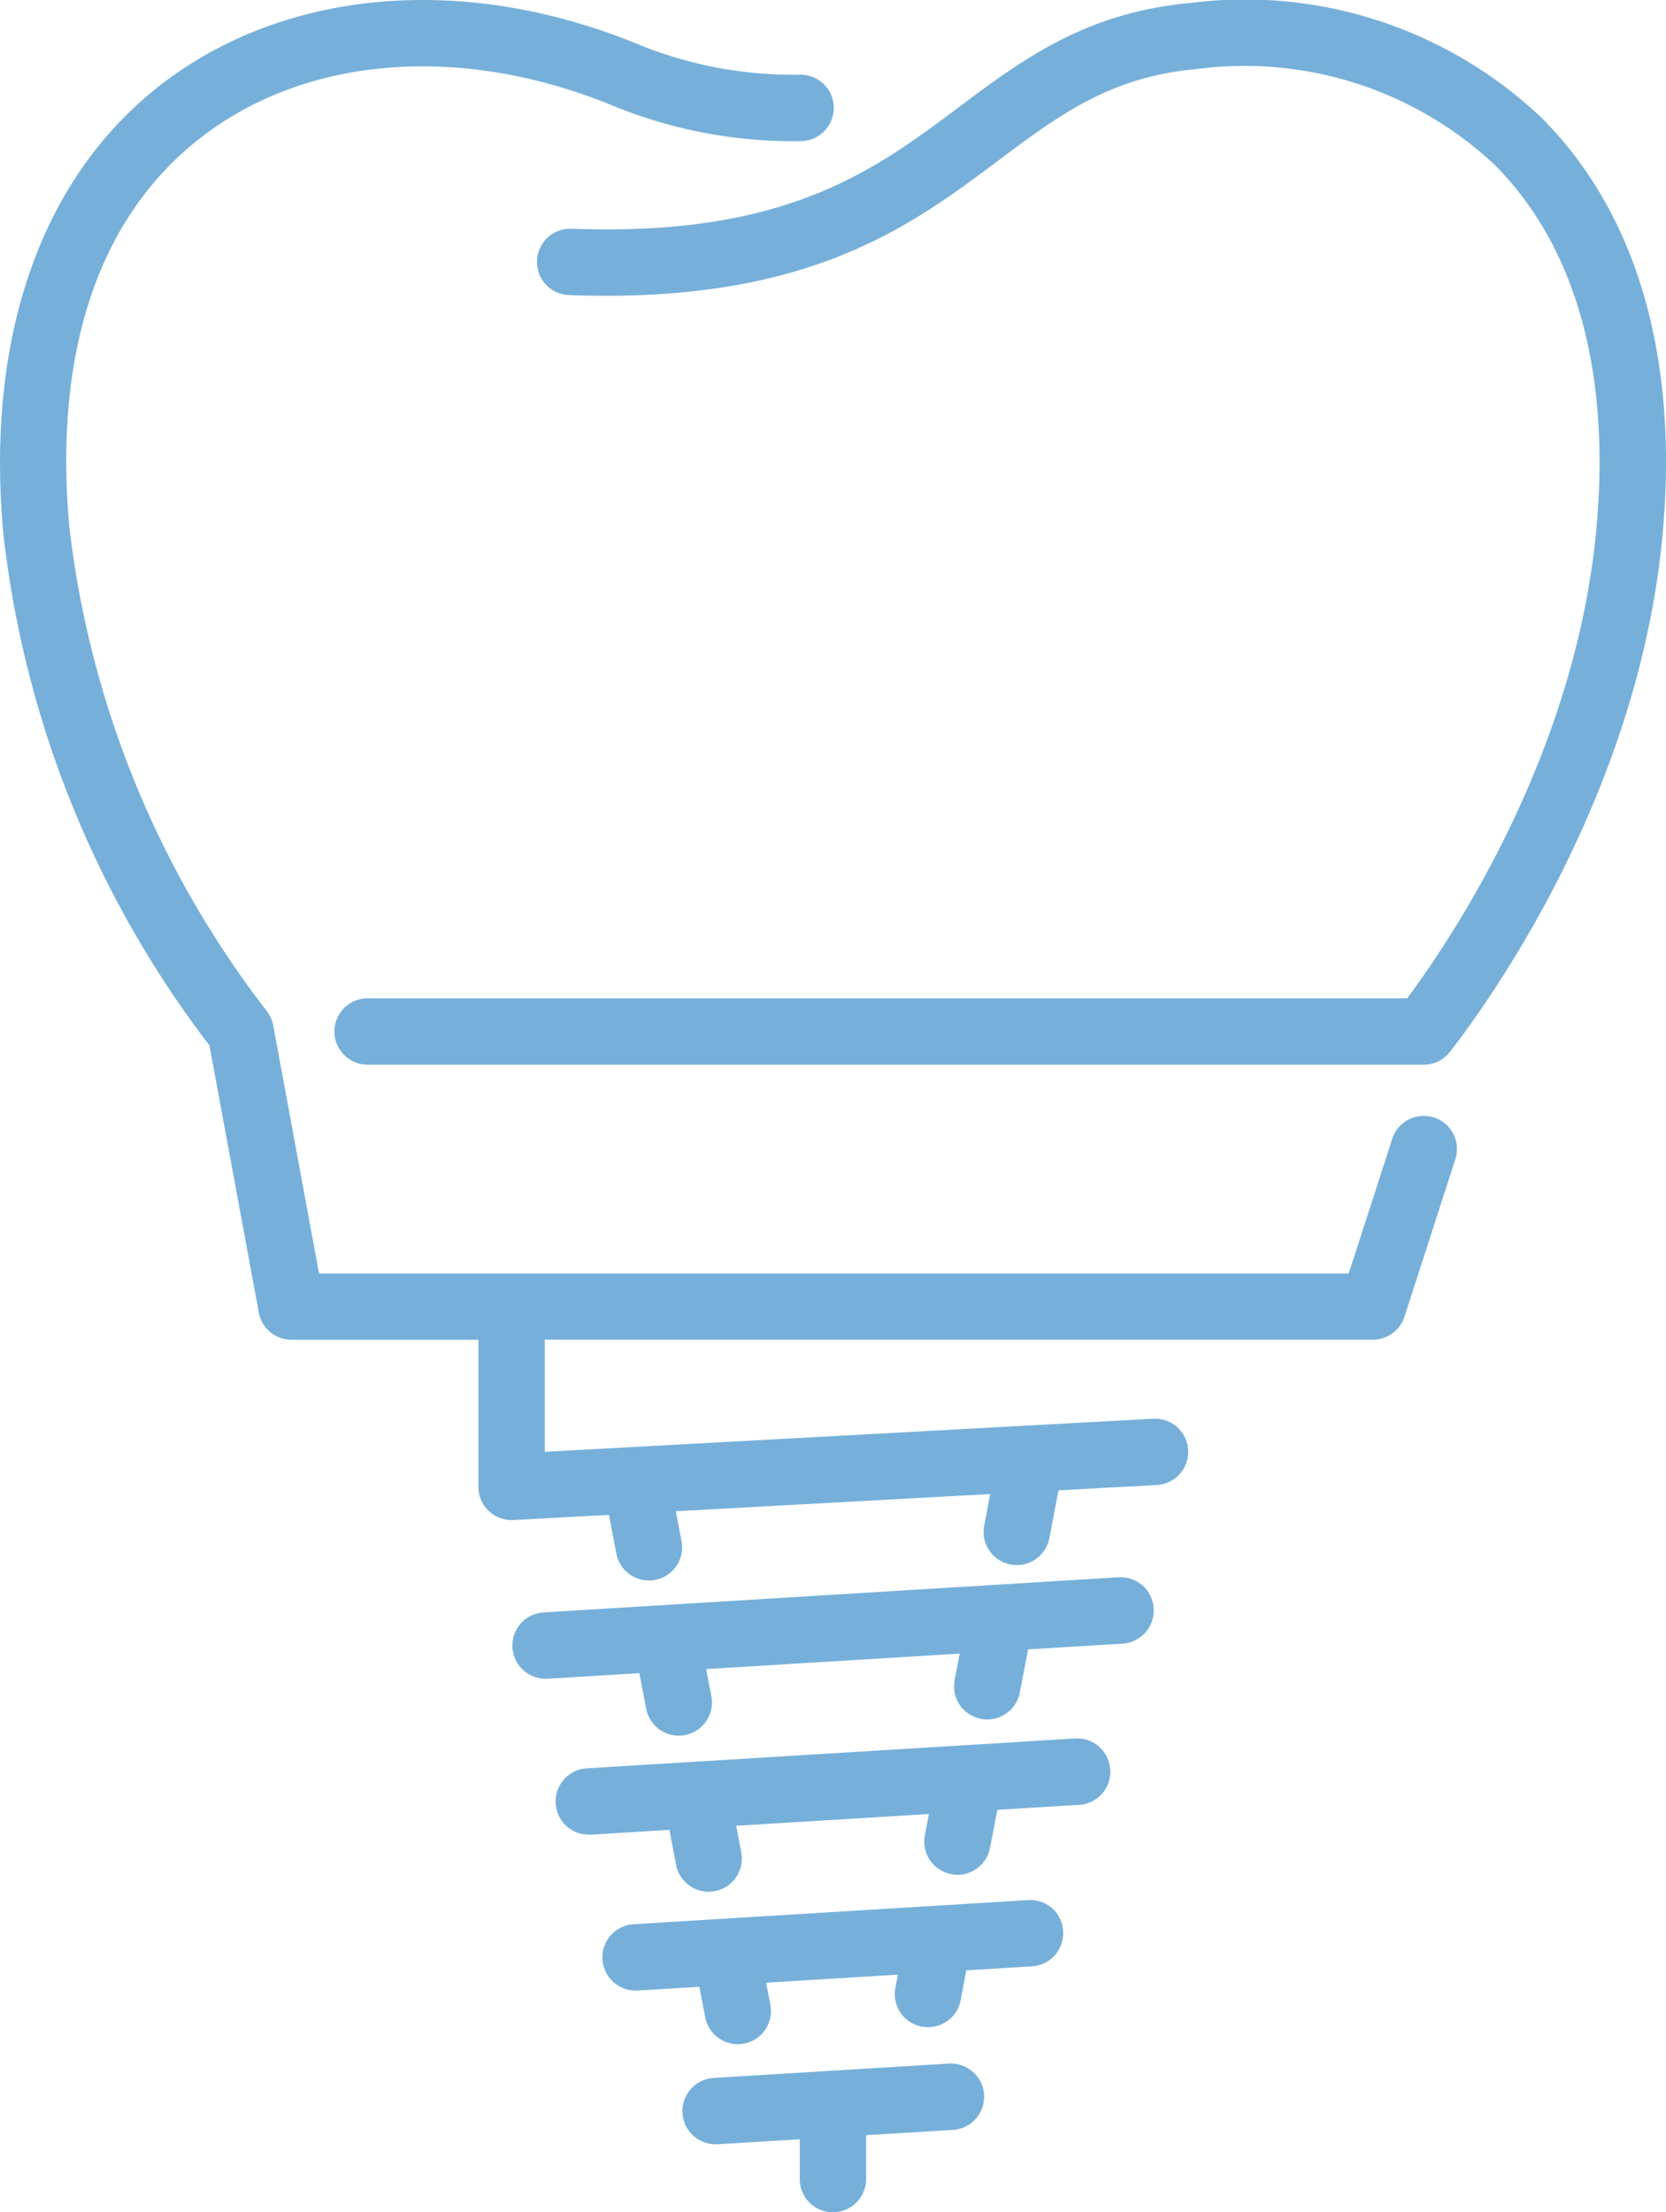 <svg xmlns="http://www.w3.org/2000/svg" xmlns:xlink="http://www.w3.org/1999/xlink" width="59.434" height="78.911" viewBox="0 0 59.434 78.911"><defs><clipPath id="a"><rect width="59.434" height="78.911" fill="#76b0da"/></clipPath></defs><g clip-path="url(#a)"><path d="M51.157,39.863a1.184,1.184,0,0,0-1.491.763l-1.55,4.8H11.382L9.747,36.576a1.184,1.184,0,0,0-.232-.514A34.771,34.771,0,0,1,2.468,18.743C1.911,12.41,3.588,7.586,7.317,4.793c3.691-2.764,9.01-3.193,14.232-1.15l.144.056a16.907,16.907,0,0,0,6.88,1.334,1.184,1.184,0,0,0-.024-2.368h-.025a14.6,14.6,0,0,1-5.964-1.17l-.149-.058C16.422-.906,10.249-.361,5.9,2.9S-.514,11.861.11,18.951A36.723,36.723,0,0,0,7.471,37.289l1.762,9.533a1.184,1.184,0,0,0,1.164.969h6.671v5.248a1.184,1.184,0,0,0,1.184,1.184l.065,0,3.406-.186.27,1.407a1.184,1.184,0,0,0,2.325-.446l-.209-1.09,11.216-.613-.21,1.1a1.184,1.184,0,1,0,2.325.446l.321-1.678,3.484-.19a1.184,1.184,0,1,0-.129-2.364L19.436,51.788v-4H48.978a1.184,1.184,0,0,0,1.126-.82l1.815-5.617a1.184,1.184,0,0,0-.762-1.491" transform="translate(0 0)" fill="#76b0da"/><path d="M97.686.23c-3.731.341-6.01,2.049-8.215,3.7-3.04,2.278-6.18,4.643-13.845,4.35h-.045a1.184,1.184,0,0,0-.043,2.367c8.492.316,12.141-2.414,15.353-4.822C93.01,4.24,94.839,2.868,97.9,2.589a13.05,13.05,0,0,1,10.654,3.4c2.879,2.87,4.142,7.324,3.653,12.88-.7,7.947-4.983,14.468-6.759,16.863H68.36a1.184,1.184,0,1,0,0,2.368h37.678a1.184,1.184,0,0,0,.936-.459c1.577-2.036,6.786-9.393,7.594-18.565.553-6.278-.948-11.383-4.34-14.764A15.365,15.365,0,0,0,97.686.23" transform="translate(-55.246 -0.121)" fill="#76b0da"/><path d="M125.8,317.911a1.176,1.176,0,0,0-1.254-1.109l-20.508,1.253a1.184,1.184,0,0,0,.071,2.366l.074,0,3.27-.2.244,1.27a1.184,1.184,0,0,0,1.161.96,1.2,1.2,0,0,0,.225-.021,1.184,1.184,0,0,0,.939-1.386l-.186-.967,9.045-.553-.176.916a1.184,1.184,0,1,0,2.325.446l.291-1.511,3.369-.206a1.183,1.183,0,0,0,1.109-1.254" transform="translate(-84.644 -260.538)" fill="#76b0da"/><path d="M131.41,350.3a1.178,1.178,0,0,0-1.254-1.109l-17.415,1.065a1.184,1.184,0,0,0,.071,2.366l.073,0,2.8-.171.238,1.243a1.184,1.184,0,0,0,1.162.963,1.22,1.22,0,0,0,.223-.021,1.184,1.184,0,0,0,.942-1.385l-.181-.946,6.875-.42-.146.761a1.184,1.184,0,0,0,.942,1.385,1.22,1.22,0,0,0,.223.021,1.184,1.184,0,0,0,1.162-.962l.26-1.354,2.921-.178a1.184,1.184,0,0,0,1.109-1.254" transform="translate(-91.805 -287.177)" fill="#76b0da"/><path d="M146.582,414.485l-8.366.511a1.184,1.184,0,0,0,.071,2.366l.073,0,2.927-.179v1.42a1.184,1.184,0,0,0,2.368,0v-1.565l3.071-.188a1.184,1.184,0,1,0-.144-2.363" transform="translate(-112.756 -340.873)" fill="#76b0da"/><path d="M132.442,386.147a1.183,1.183,0,0,0,1.385-.94l.2-1.065,2.345-.143a1.183,1.183,0,0,0,1.109-1.254,1.168,1.168,0,0,0-1.254-1.109l-14.067.86a1.184,1.184,0,0,0,.071,2.366l.073,0,2.2-.134.209,1.088a1.184,1.184,0,0,0,1.161.96,1.2,1.2,0,0,0,.225-.021,1.184,1.184,0,0,0,.939-1.386l-.151-.786,4.7-.288-.09.47a1.183,1.183,0,0,0,.94,1.385" transform="translate(-99.555 -313.857)" fill="#76b0da"/></g></svg>